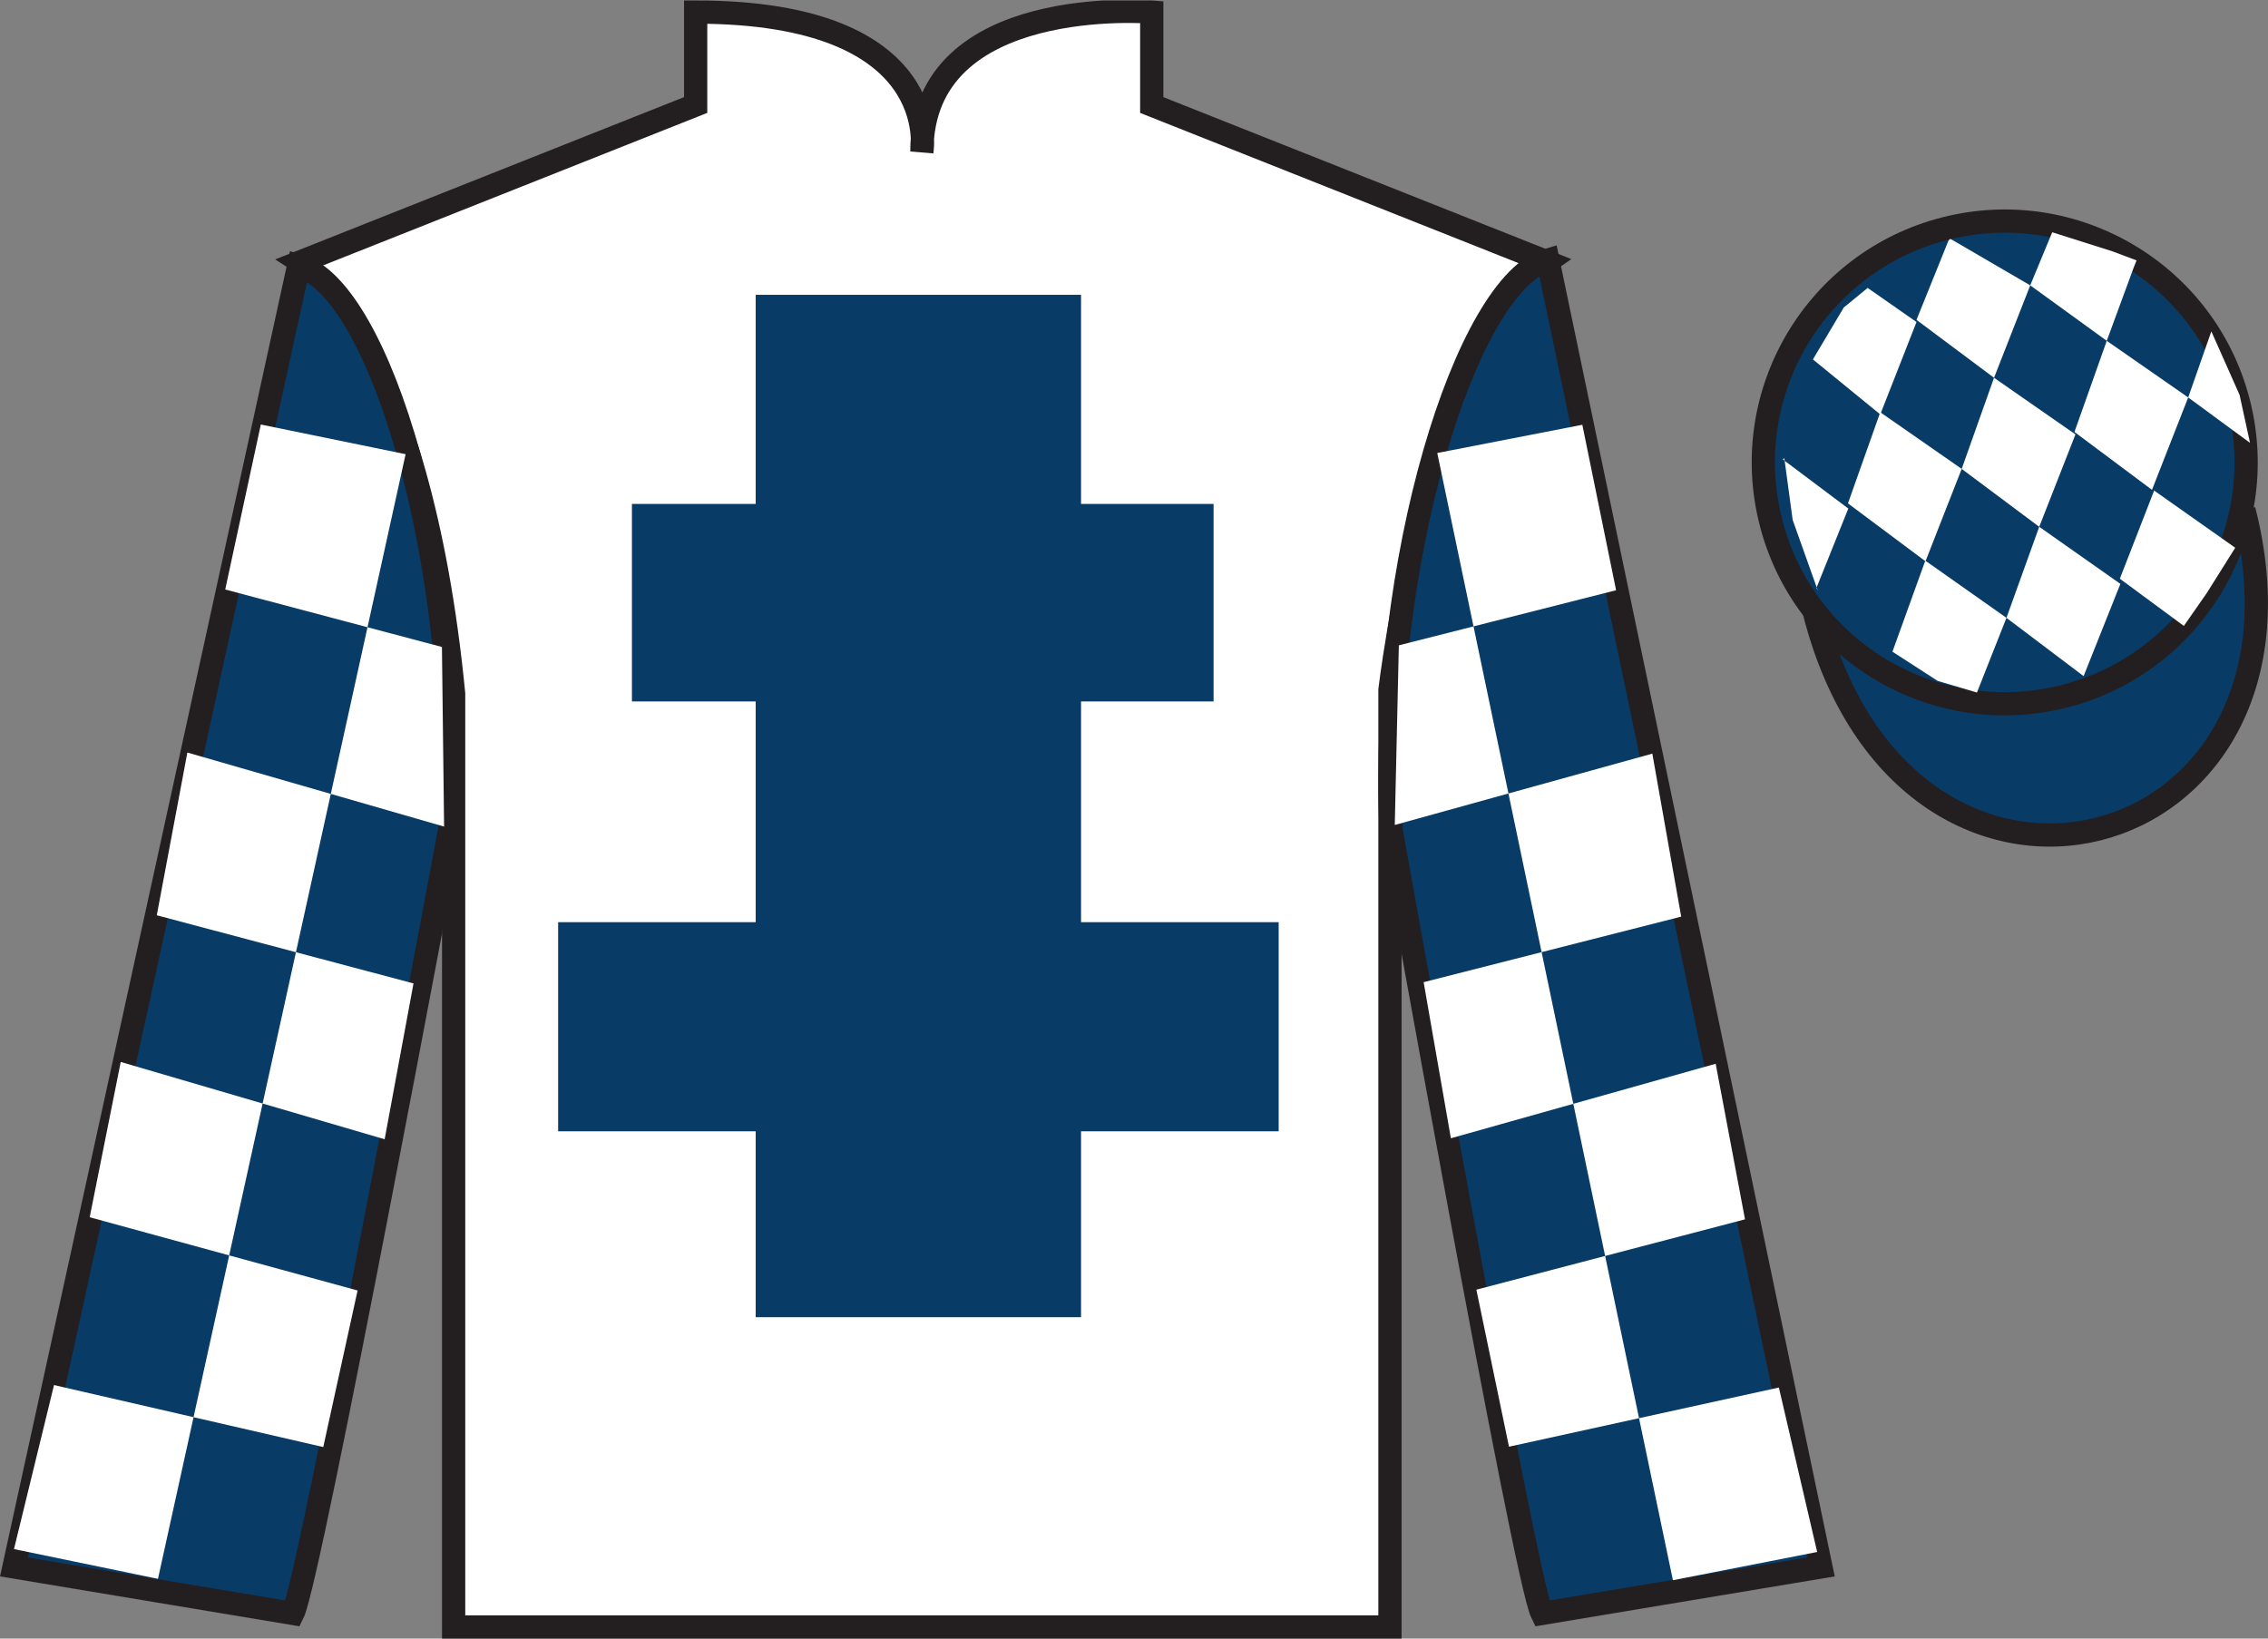<?xml version="1.0" encoding="UTF-8"?>
<svg xmlns="http://www.w3.org/2000/svg" xmlns:xlink="http://www.w3.org/1999/xlink" width="97.59pt" height="70.52pt" viewBox="0 0 97.59 70.52" version="1.1">
<rect x="0" y="0" width="97.59" height="70.52" fill="#808080" stroke="none"/>
<defs>
<clipPath id="clip1">
  <path d="M 0 70.52 L 97.59 70.52 L 97.59 0.02 L 0 0.02 L 0 70.52 Z M 0 70.52 "/>
</clipPath>
</defs>
<g id="surface0">
<g clip-path="url(#clip1)" clip-rule="nonzero">
<path style="fill-rule:nonzero;fill:rgb(3.247%,23.717%,40.444%);fill-opacity:1;stroke-width:10;stroke-linecap:butt;stroke-linejoin:miter;stroke:rgb(13.73%,12.16%,12.549%);stroke-opacity:1;stroke-miterlimit:4;" d="M 780.703 441.723 C 820.391 286.098 1004.336 333.677 965.547 485.708 " transform="matrix(0.1,0,0,-0.1,0,70.52)"/>
<path style=" stroke:none;fill-rule:nonzero;fill:rgb(100%,100%,100%);fill-opacity:1;" d="M 12.934 11.27 C 12.934 11.27 18.02 14.52 19.52 29.855 C 19.52 29.855 19.52 44.855 19.52 70.02 L 59.809 70.02 L 59.809 29.688 C 59.809 29.688 61.602 14.688 66.559 11.27 L 49.559 4.52 L 49.559 0.52 C 49.559 0.52 39.668 -0.312 39.668 6.52 C 39.668 6.52 40.684 0.52 29.934 0.52 L 29.934 4.52 L 12.934 11.27 "/>
<path style="fill:none;stroke-width:10;stroke-linecap:butt;stroke-linejoin:miter;stroke:rgb(13.73%,12.16%,12.549%);stroke-opacity:1;stroke-miterlimit:4;" d="M 129.336 592.505 C 129.336 592.505 180.195 560.005 195.195 406.645 C 195.195 406.645 195.195 256.645 195.195 5.005 L 598.086 5.005 L 598.086 408.325 C 598.086 408.325 616.016 558.325 665.586 592.505 L 495.586 660.005 L 495.586 700.005 C 495.586 700.005 396.68 708.325 396.68 640.005 C 396.68 640.005 406.836 700.005 299.336 700.005 L 299.336 660.005 L 129.336 592.505 Z M 129.336 592.505 " transform="matrix(0.1,0,0,-0.1,0,70.52)"/>
<path style=" stroke:none;fill-rule:nonzero;fill:rgb(3.247%,23.717%,40.444%);fill-opacity:1;" d="M 32.516 56.688 L 46.516 56.688 L 46.516 12.688 L 32.516 12.688 L 32.516 56.688 Z M 32.516 56.688 "/>
<path style=" stroke:none;fill-rule:nonzero;fill:rgb(3.247%,23.717%,40.444%);fill-opacity:1;" d="M 27.191 30.188 L 52.219 30.188 L 52.219 21.688 L 27.191 21.688 L 27.191 30.188 Z M 27.191 30.188 "/>
<path style=" stroke:none;fill-rule:nonzero;fill:rgb(3.247%,23.717%,40.444%);fill-opacity:1;" d="M 24.016 48.688 L 55.02 48.688 L 55.02 39.688 L 24.016 39.688 L 24.016 48.688 Z M 24.016 48.688 "/>
<path style=" stroke:none;fill-rule:nonzero;fill:rgb(3.247%,23.717%,40.444%);fill-opacity:1;" d="M 12.602 69.438 C 13.352 67.938 19.352 35.688 19.352 35.688 C 19.852 24.188 16.352 12.438 12.852 11.438 L 0.602 67.438 L 12.602 69.438 "/>
<path style="fill:none;stroke-width:10;stroke-linecap:butt;stroke-linejoin:miter;stroke:rgb(13.73%,12.16%,12.549%);stroke-opacity:1;stroke-miterlimit:4;" d="M 126.016 10.825 C 133.516 25.825 193.516 348.325 193.516 348.325 C 198.516 463.325 163.516 580.825 128.516 590.825 L 6.016 30.825 L 126.016 10.825 Z M 126.016 10.825 " transform="matrix(0.1,0,0,-0.1,0,70.52)"/>
<path style=" stroke:none;fill-rule:nonzero;fill:rgb(3.247%,23.717%,40.444%);fill-opacity:1;" d="M 78.352 67.438 L 66.602 11.188 C 63.102 12.188 59.352 24.188 59.852 35.688 C 59.852 35.688 65.602 67.938 66.352 69.438 L 78.352 67.438 "/>
<path style="fill:none;stroke-width:10;stroke-linecap:butt;stroke-linejoin:miter;stroke:rgb(13.73%,12.16%,12.549%);stroke-opacity:1;stroke-miterlimit:4;" d="M 783.516 30.825 L 666.016 593.325 C 631.016 583.325 593.516 463.325 598.516 348.325 C 598.516 348.325 656.016 25.825 663.516 10.825 L 783.516 30.825 Z M 783.516 30.825 " transform="matrix(0.1,0,0,-0.1,0,70.52)"/>
<path style=" stroke:none;fill-rule:nonzero;fill:rgb(3.247%,23.717%,40.444%);fill-opacity:1;" d="M 88.828 29.965 C 94.387 28.547 97.742 22.891 96.324 17.332 C 94.906 11.777 89.25 8.422 83.691 9.84 C 78.137 11.258 74.781 16.91 76.199 22.469 C 77.613 28.027 83.27 31.383 88.828 29.965 "/>
<path style="fill:none;stroke-width:10;stroke-linecap:butt;stroke-linejoin:miter;stroke:rgb(13.73%,12.16%,12.549%);stroke-opacity:1;stroke-miterlimit:4;" d="M 888.281 405.552 C 943.867 419.731 977.422 476.294 963.242 531.88 C 949.062 587.427 892.5 620.981 836.914 606.802 C 781.367 592.622 747.812 536.098 761.992 480.512 C 776.133 424.927 832.695 391.372 888.281 405.552 Z M 888.281 405.552 " transform="matrix(0.1,0,0,-0.1,0,70.52)"/>
<path style=" stroke:none;fill-rule:nonzero;fill:rgb(100%,100%,100%);fill-opacity:1;" d="M 11.223 18.27 L 17.453 19.547 L 6.797 67.949 L 0.602 66.668 L 2.324 59.609 L 13.91 62.277 L 15.387 55.539 L 3.859 52.387 L 5.195 45.703 L 16.551 49.031 L 17.793 42.324 L 6.746 39.391 L 8.062 32.387 L 19.109 35.574 L 19.016 27.844 L 9.691 25.371 L 11.223 18.27 "/>
<path style=" stroke:none;fill-rule:nonzero;fill:rgb(100%,100%,100%);fill-opacity:1;" d="M 68.086 18.281 L 61.844 19.496 L 71.984 68.008 L 78.191 66.793 L 76.543 59.715 L 64.93 62.262 L 63.527 55.504 L 75.086 52.477 L 73.824 45.781 L 62.43 48.988 L 61.258 42.27 L 72.34 39.449 L 71.098 32.434 L 60.016 35.504 L 60.191 27.773 L 69.539 25.402 L 68.086 18.281 "/>
<path style=" stroke:none;fill-rule:nonzero;fill:rgb(100%,100%,100%);fill-opacity:1;" d="M 80.363 12.391 L 79.336 13.234 L 78.008 15.469 L 80.906 17.836 L 82.465 13.859 L 80.363 12.391 "/>
<path style=" stroke:none;fill-rule:nonzero;fill:rgb(100%,100%,100%);fill-opacity:1;" d="M 84.055 10.355 L 83.918 10.281 L 83.844 10.348 L 82.465 13.766 L 85.801 16.258 L 87.359 12.281 L 84.055 10.355 "/>
<path style=" stroke:none;fill-rule:nonzero;fill:rgb(100%,100%,100%);fill-opacity:1;" d="M 90.895 10.816 L 88.305 9.996 L 87.359 12.281 L 90.652 14.668 L 91.809 11.52 L 91.934 11.207 L 90.895 10.816 "/>
<path style=" stroke:none;fill-rule:nonzero;fill:rgb(100%,100%,100%);fill-opacity:1;" d="M 80.906 17.742 L 79.516 21.664 L 82.852 24.156 L 84.41 20.18 L 80.906 17.742 "/>
<path style=" stroke:none;fill-rule:nonzero;fill:rgb(100%,100%,100%);fill-opacity:1;" d="M 85.801 16.258 L 84.41 20.18 L 87.746 22.672 L 89.305 18.695 L 85.801 16.258 "/>
<path style=" stroke:none;fill-rule:nonzero;fill:rgb(100%,100%,100%);fill-opacity:1;" d="M 90.652 14.668 L 89.262 18.59 L 92.598 21.082 L 94.156 17.105 L 90.652 14.668 "/>
<path style=" stroke:none;fill-rule:nonzero;fill:rgb(100%,100%,100%);fill-opacity:1;" d="M 82.844 24.129 L 81.43 28.047 L 83.379 29.305 L 85.066 29.805 L 86.336 26.59 L 82.844 24.129 "/>
<path style=" stroke:none;fill-rule:nonzero;fill:rgb(100%,100%,100%);fill-opacity:1;" d="M 87.746 22.672 L 86.336 26.59 L 89.656 29.098 L 91.238 25.129 L 87.746 22.672 "/>
<path style=" stroke:none;fill-rule:nonzero;fill:rgb(100%,100%,100%);fill-opacity:1;" d="M 92.691 21.113 L 91.215 24.906 L 93.969 26.938 L 94.953 25.527 L 96.18 23.574 L 92.691 21.113 "/>
<path style=" stroke:none;fill-rule:nonzero;fill:rgb(100%,100%,100%);fill-opacity:1;" d="M 76.715 19.773 L 76.777 19.711 L 77.137 22.375 L 78.223 25.426 L 78.16 25.301 L 79.531 21.887 L 76.715 19.773 "/>
<path style=" stroke:none;fill-rule:nonzero;fill:rgb(100%,100%,100%);fill-opacity:1;" d="M 95.152 14.262 L 95.152 14.262 L 94.156 17.105 L 96.816 19.059 L 96.367 16.996 L 95.152 14.262 "/>
</g>
</g>
</svg>
